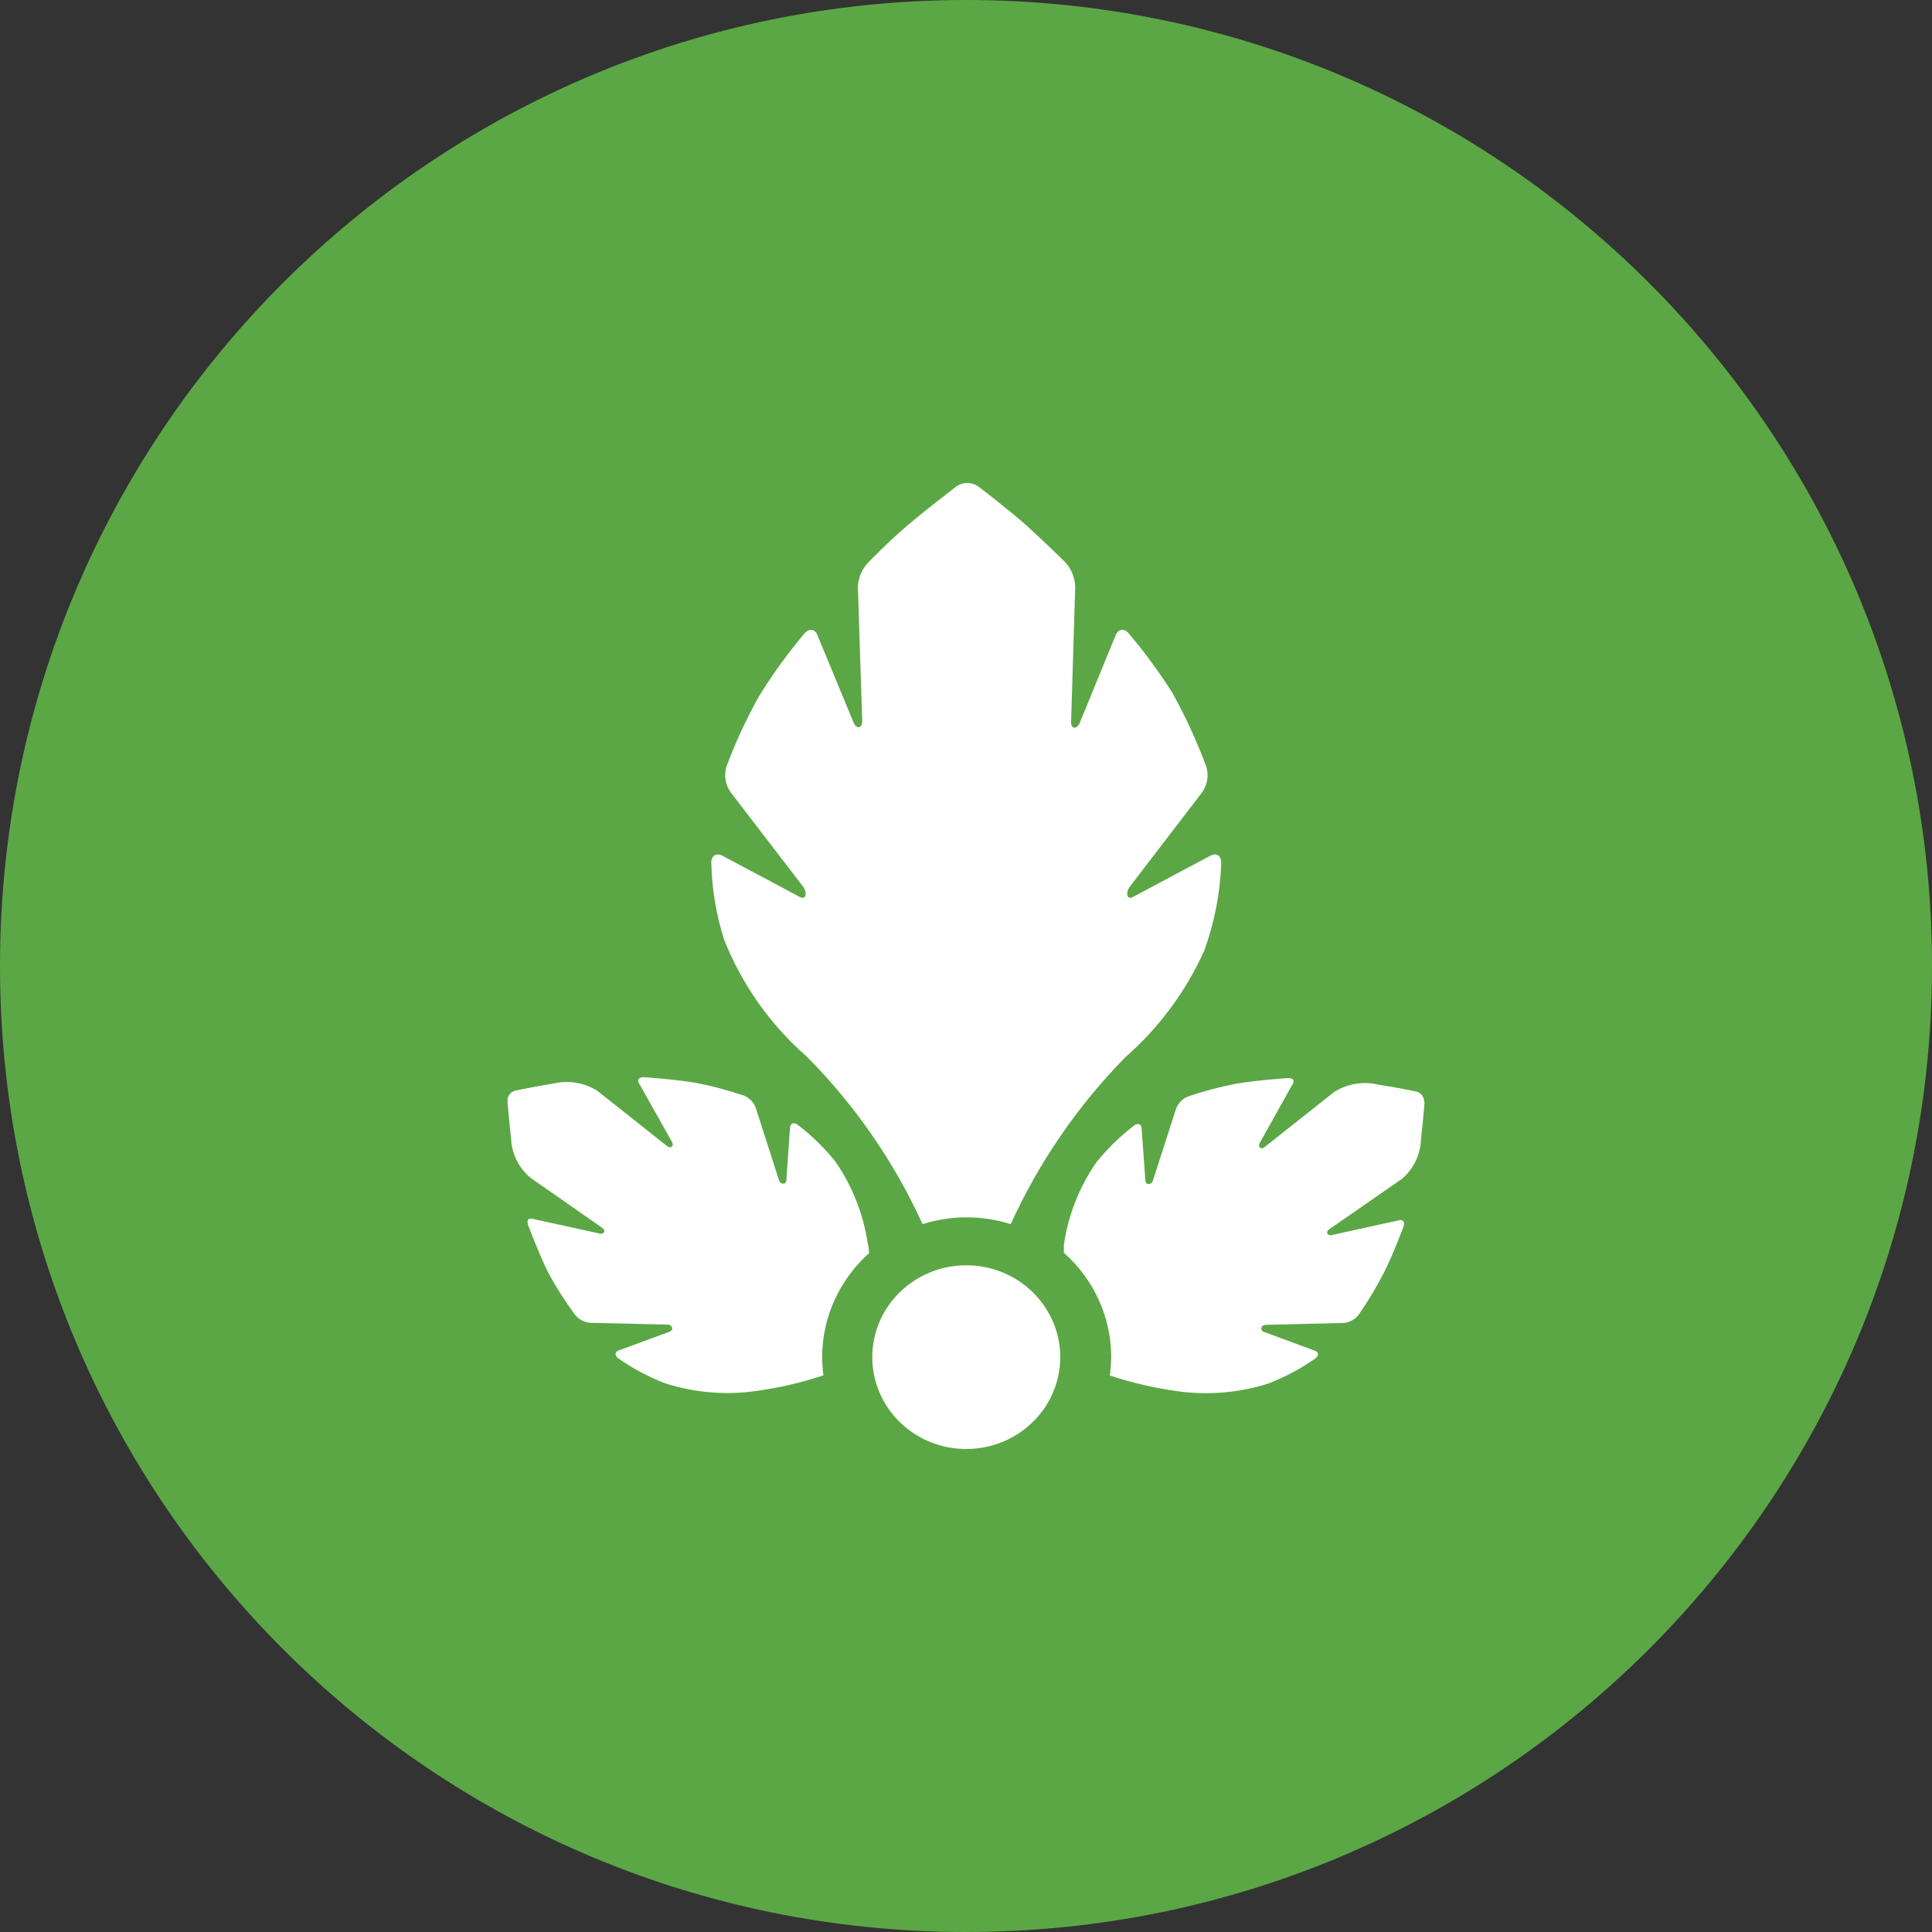 <?xml version="1.0" encoding="UTF-8"?> <svg xmlns="http://www.w3.org/2000/svg" width="56" height="56" viewBox="0 0 56 56" fill="none"><rect x="0" y="0" width="56" height="56" fill="#333333" stroke="none"/><path d="M0 28C0 12.536 12.536 0 28 0C43.464 0 56 12.536 56 28C56 43.464 43.464 56 28 56C12.536 56 0 43.464 0 28Z" fill="#5BA745"></path><path d="M25.187 36.313C25.187 36.239 25.187 36.169 25.159 36.089C25.037 35.221 24.714 34.393 24.216 33.671C23.897 33.274 23.531 32.916 23.127 32.607C23.007 32.516 22.904 32.559 22.898 32.702L22.794 34.199C22.794 34.343 22.62 34.349 22.576 34.199L21.901 32.095C21.869 32.018 21.823 31.949 21.764 31.89C21.705 31.832 21.635 31.786 21.558 31.755C21.105 31.602 20.643 31.479 20.174 31.387C19.553 31.281 18.655 31.223 18.655 31.223C18.502 31.223 18.453 31.314 18.539 31.43L19.465 33.075C19.553 33.198 19.465 33.315 19.334 33.219L17.319 31.621C17.13 31.501 16.919 31.42 16.698 31.384C16.477 31.347 16.251 31.356 16.034 31.409C15.587 31.477 14.944 31.611 14.944 31.611C14.874 31.626 14.812 31.666 14.77 31.723C14.726 31.777 14.705 31.845 14.71 31.914C14.71 31.914 14.759 32.554 14.813 32.979C14.82 33.197 14.871 33.41 14.964 33.607C15.058 33.803 15.192 33.98 15.358 34.125L17.455 35.589C17.586 35.674 17.493 35.802 17.352 35.748L15.483 35.339C15.341 35.286 15.259 35.339 15.303 35.499C15.303 35.499 15.614 36.329 15.885 36.877C16.117 37.308 16.379 37.719 16.671 38.113C16.777 38.242 16.93 38.324 17.096 38.342L19.351 38.395C19.498 38.395 19.536 38.56 19.4 38.603L17.957 39.135C17.815 39.178 17.804 39.284 17.924 39.375C18.346 39.669 18.803 39.912 19.286 40.099C20.138 40.369 21.043 40.445 21.928 40.317C22.588 40.226 23.237 40.075 23.867 39.865C23.844 39.688 23.832 39.511 23.83 39.333C23.831 38.762 23.955 38.198 24.192 37.678C24.431 37.155 24.777 36.688 25.208 36.308M41.28 31.941C41.282 31.871 41.26 31.802 41.217 31.747C41.175 31.692 41.114 31.653 41.046 31.637C41.046 31.637 40.402 31.504 39.956 31.44C39.739 31.388 39.514 31.379 39.295 31.415C39.075 31.451 38.865 31.53 38.676 31.648L36.66 33.245C36.54 33.341 36.442 33.245 36.529 33.102L37.449 31.456C37.542 31.339 37.493 31.244 37.34 31.248C37.34 31.248 36.442 31.307 35.82 31.414C35.351 31.506 34.89 31.628 34.437 31.781C34.282 31.845 34.159 31.968 34.094 32.122L33.418 34.22C33.375 34.358 33.206 34.353 33.2 34.22L33.091 32.723C33.091 32.579 32.987 32.538 32.868 32.628C32.464 32.938 32.097 33.295 31.778 33.692C31.282 34.407 30.959 35.228 30.836 36.089V36.312C31.268 36.694 31.614 37.161 31.851 37.683C32.087 38.203 32.209 38.767 32.209 39.337C32.206 39.515 32.193 39.693 32.17 39.87C32.805 40.08 33.453 40.231 34.116 40.323C35.002 40.449 35.905 40.374 36.758 40.104C37.239 39.919 37.697 39.676 38.12 39.38C38.24 39.289 38.229 39.182 38.087 39.141L36.643 38.608C36.507 38.566 36.546 38.405 36.692 38.4L38.943 38.347C39.026 38.34 39.107 38.316 39.181 38.277C39.255 38.237 39.321 38.183 39.373 38.118C39.642 37.736 39.883 37.336 40.097 36.919C40.375 36.387 40.686 35.541 40.686 35.541C40.729 35.402 40.648 35.328 40.506 35.38L38.638 35.791C38.49 35.844 38.403 35.716 38.529 35.631L40.642 34.166C40.808 34.022 40.942 33.846 41.036 33.649C41.129 33.451 41.181 33.239 41.187 33.022C41.241 32.579 41.291 31.957 41.291 31.957M35.398 25.014C35.398 24.784 35.245 24.7 35.039 24.827L32.859 25.988C32.658 26.116 32.613 25.87 32.761 25.684L34.842 22.969C34.918 22.863 34.969 22.741 34.99 22.613C35.012 22.484 35.005 22.353 34.968 22.228C34.695 21.495 34.37 20.785 33.992 20.099C33.611 19.495 33.189 18.918 32.728 18.373C32.582 18.191 32.401 18.224 32.326 18.442L31.307 20.929C31.23 21.148 31.04 21.142 31.046 20.929L31.165 17.025C31.162 16.747 31.053 16.48 30.86 16.28C30.86 16.28 30.255 15.684 29.77 15.247C29.285 14.81 28.381 14.119 28.381 14.119C28.283 14.042 28.162 14 28.038 14C27.913 14 27.793 14.042 27.695 14.119C27.695 14.119 26.839 14.773 26.284 15.247C25.728 15.72 25.194 16.276 25.194 16.276C24.998 16.467 24.881 16.725 24.866 16.999L24.992 20.903C24.992 21.137 24.807 21.142 24.725 20.903L23.706 18.442C23.636 18.224 23.451 18.192 23.303 18.378C22.817 18.957 22.374 19.571 21.98 20.215C21.622 20.862 21.312 21.535 21.053 22.228C21.018 22.351 21.011 22.48 21.032 22.606C21.052 22.733 21.101 22.853 21.174 22.958L23.266 25.684C23.412 25.871 23.369 26.116 23.162 25.988L20.983 24.827C20.781 24.7 20.612 24.784 20.618 25.014C20.635 25.767 20.759 26.514 20.988 27.234C21.507 28.542 22.33 29.706 23.39 30.631C24.785 32.037 25.92 33.68 26.741 35.482C27.573 35.22 28.465 35.22 29.296 35.482C30.115 33.685 31.241 32.045 32.625 30.637C33.595 29.787 34.372 28.739 34.902 27.564C35.202 26.745 35.368 25.887 35.398 25.019M30.732 39.337C30.732 39.864 30.572 40.379 30.273 40.817C29.97 41.256 29.545 41.597 29.051 41.797C28.552 41.999 28.005 42.051 27.476 41.949C26.95 41.848 26.465 41.595 26.082 41.221C25.702 40.852 25.442 40.376 25.336 39.857C25.231 39.34 25.285 38.804 25.491 38.319C25.697 37.832 26.047 37.416 26.494 37.124C26.945 36.83 27.47 36.674 28.008 36.675C28.727 36.673 29.419 36.953 29.934 37.454C30.445 37.955 30.732 38.63 30.732 39.337Z" fill="white"></path></svg> 